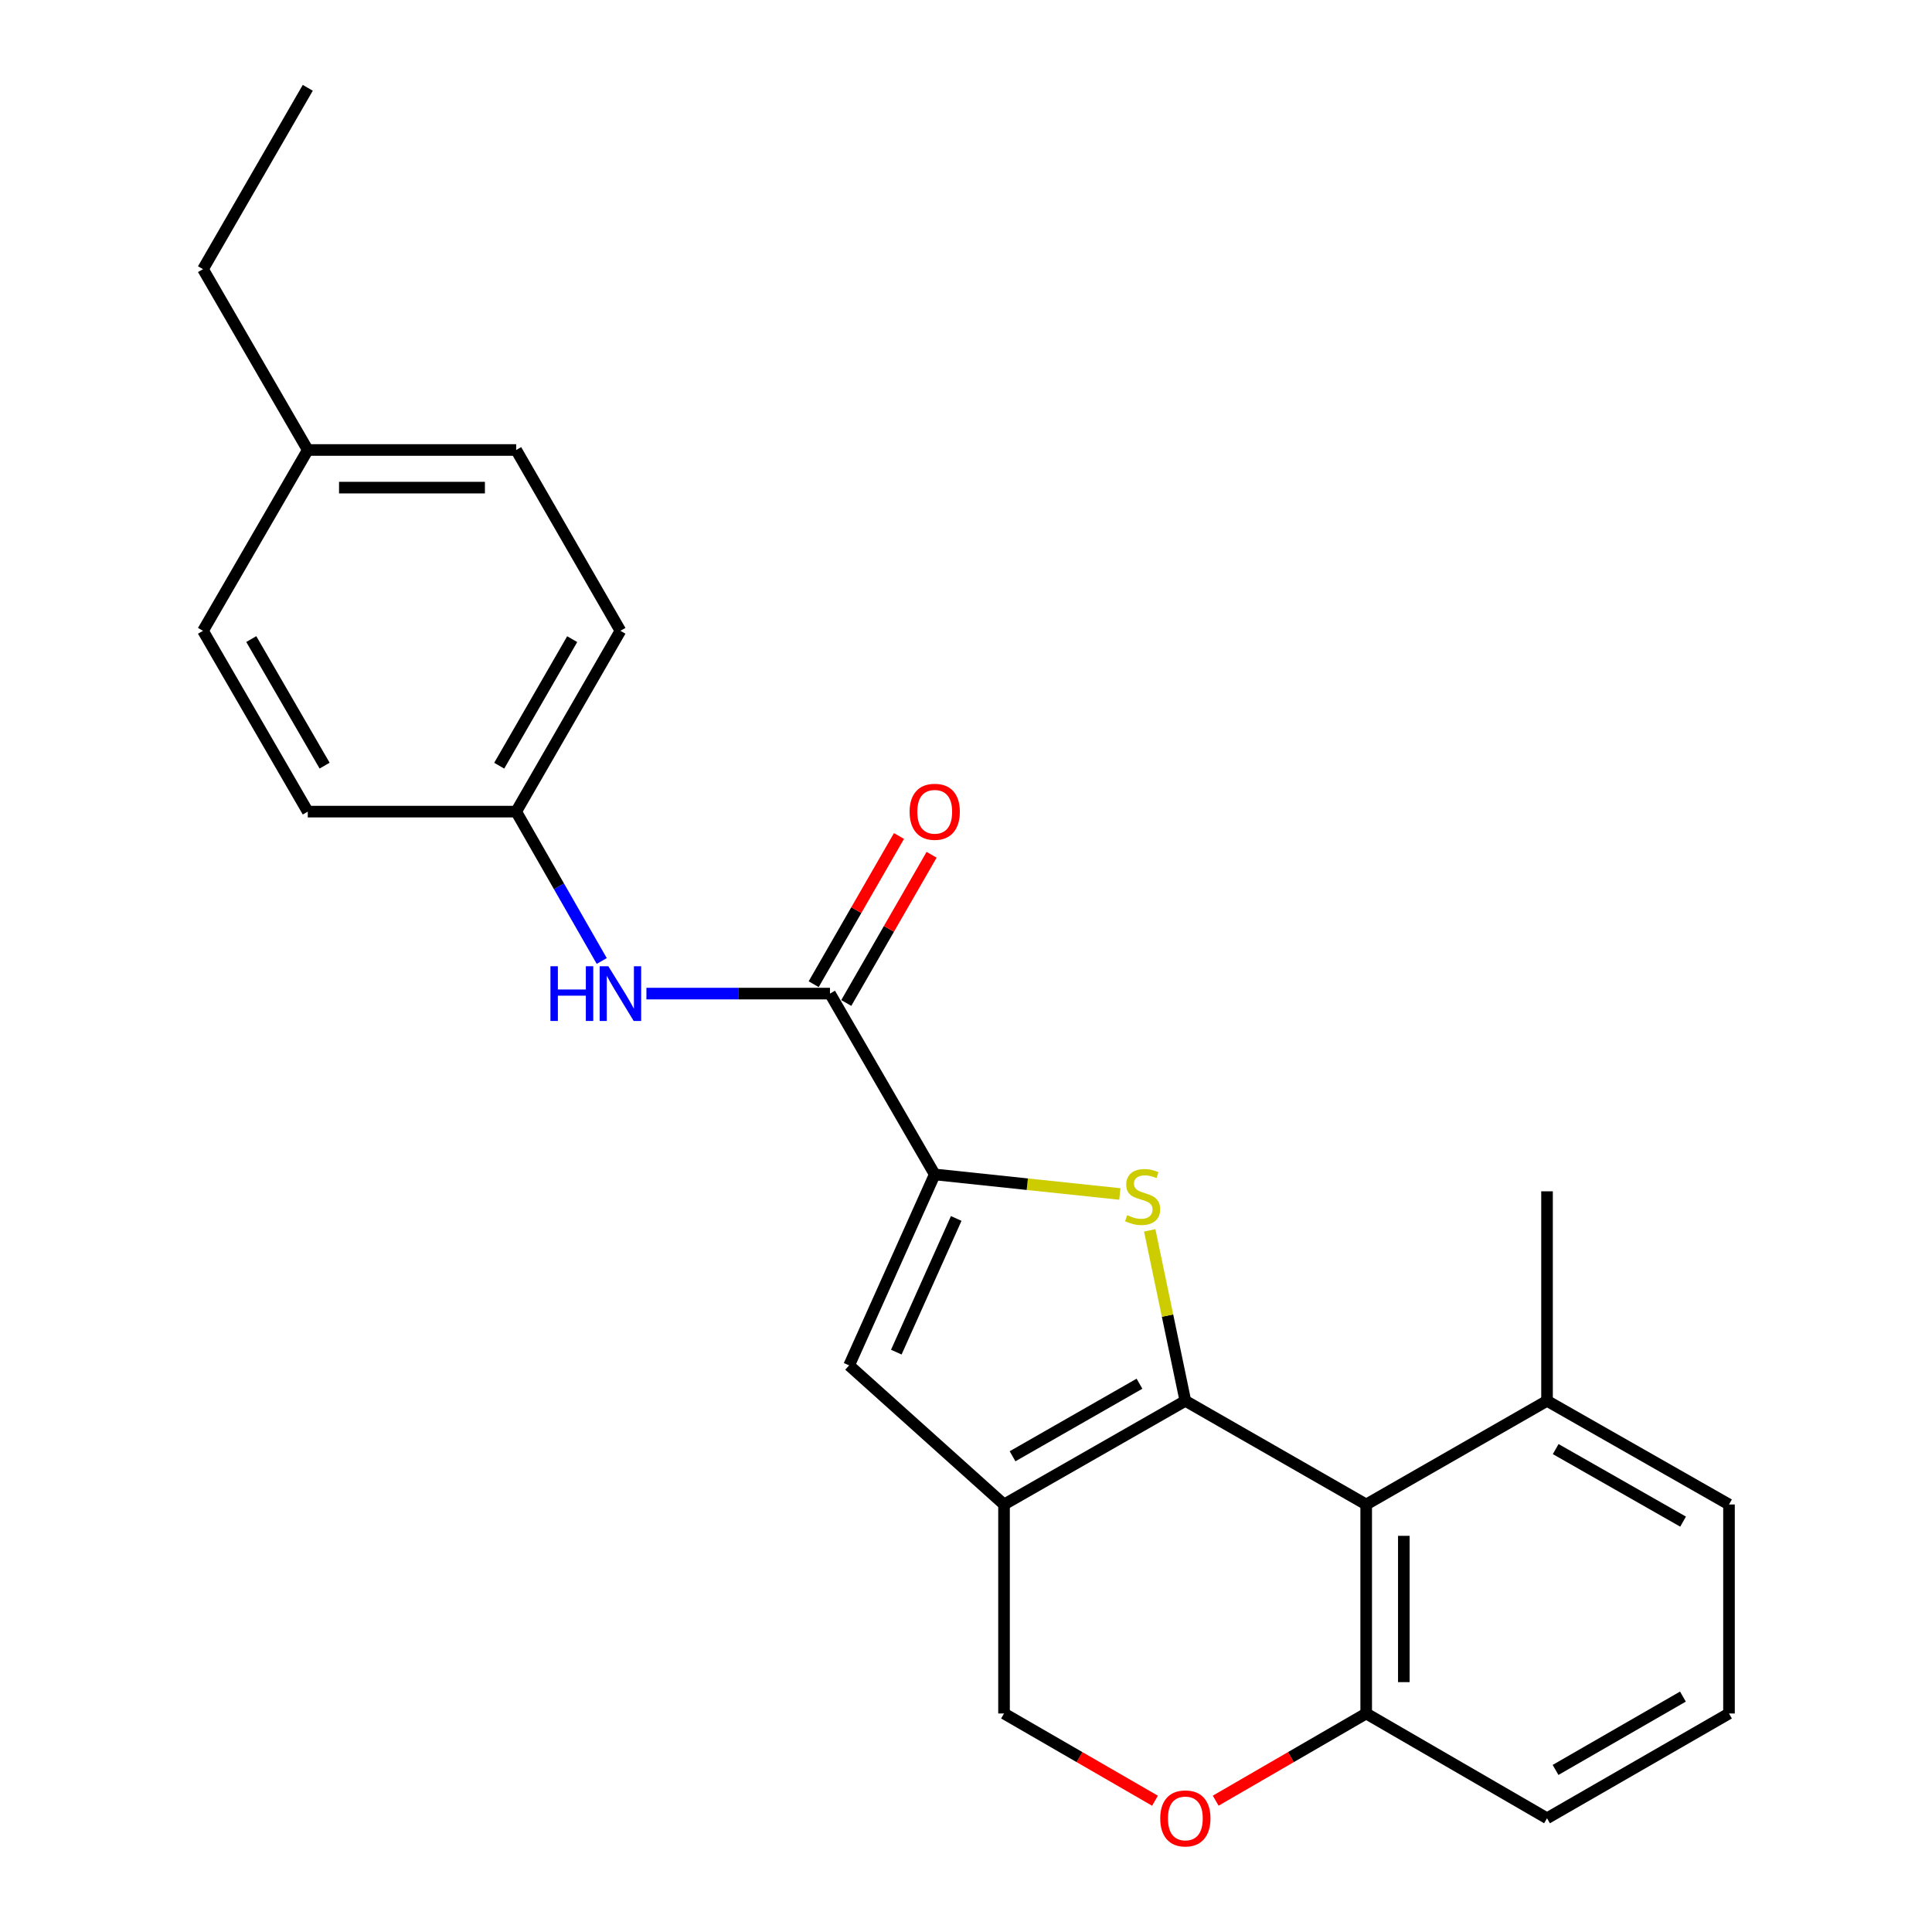 <?xml version='1.0' encoding='iso-8859-1'?>
<svg version='1.1' baseProfile='full'
              xmlns='http://www.w3.org/2000/svg'
                      xmlns:rdkit='http://www.rdkit.org/xml'
                      xmlns:xlink='http://www.w3.org/1999/xlink'
                  xml:space='preserve'
width='1000px' height='1000px' viewBox='0 0 1000 1000'>
<!-- END OF HEADER -->
<rect style='opacity:1.0;fill:#FFFFFF;stroke:none' width='1000' height='1000' x='0' y='0'> </rect>
<path class='bond-0' d='M 613.536,725.072 L 604.316,680.953' style='fill:none;fill-rule:evenodd;stroke:#000000;stroke-width:6px;stroke-linecap:butt;stroke-linejoin:miter;stroke-opacity:1' />
<path class='bond-0' d='M 604.316,680.953 L 595.095,636.833' style='fill:none;fill-rule:evenodd;stroke:#CCCC00;stroke-width:6px;stroke-linecap:butt;stroke-linejoin:miter;stroke-opacity:1' />
<path class='bond-1' d='M 613.536,725.072 L 519.682,778.719' style='fill:none;fill-rule:evenodd;stroke:#000000;stroke-width:6px;stroke-linecap:butt;stroke-linejoin:miter;stroke-opacity:1' />
<path class='bond-1' d='M 589.793,716.21 L 524.095,753.763' style='fill:none;fill-rule:evenodd;stroke:#000000;stroke-width:6px;stroke-linecap:butt;stroke-linejoin:miter;stroke-opacity:1' />
<path class='bond-3' d='M 613.536,725.072 L 707.142,778.719' style='fill:none;fill-rule:evenodd;stroke:#000000;stroke-width:6px;stroke-linecap:butt;stroke-linejoin:miter;stroke-opacity:1' />
<path class='bond-2' d='M 579.635,618.005 L 531.724,612.942' style='fill:none;fill-rule:evenodd;stroke:#CCCC00;stroke-width:6px;stroke-linecap:butt;stroke-linejoin:miter;stroke-opacity:1' />
<path class='bond-2' d='M 531.724,612.942 L 483.813,607.878' style='fill:none;fill-rule:evenodd;stroke:#000000;stroke-width:6px;stroke-linecap:butt;stroke-linejoin:miter;stroke-opacity:1' />
<path class='bond-4' d='M 519.682,778.719 L 439.504,706.721' style='fill:none;fill-rule:evenodd;stroke:#000000;stroke-width:6px;stroke-linecap:butt;stroke-linejoin:miter;stroke-opacity:1' />
<path class='bond-9' d='M 519.682,778.719 L 519.682,886.899' style='fill:none;fill-rule:evenodd;stroke:#000000;stroke-width:6px;stroke-linecap:butt;stroke-linejoin:miter;stroke-opacity:1' />
<path class='bond-5' d='M 483.813,607.878 L 429.593,514.284' style='fill:none;fill-rule:evenodd;stroke:#000000;stroke-width:6px;stroke-linecap:butt;stroke-linejoin:miter;stroke-opacity:1' />
<path class='bond-25' d='M 483.813,607.878 L 439.504,706.721' style='fill:none;fill-rule:evenodd;stroke:#000000;stroke-width:6px;stroke-linecap:butt;stroke-linejoin:miter;stroke-opacity:1' />
<path class='bond-25' d='M 494.939,630.672 L 463.923,699.862' style='fill:none;fill-rule:evenodd;stroke:#000000;stroke-width:6px;stroke-linecap:butt;stroke-linejoin:miter;stroke-opacity:1' />
<path class='bond-8' d='M 707.142,778.719 L 707.142,886.899' style='fill:none;fill-rule:evenodd;stroke:#000000;stroke-width:6px;stroke-linecap:butt;stroke-linejoin:miter;stroke-opacity:1' />
<path class='bond-8' d='M 726.619,794.946 L 726.619,870.672' style='fill:none;fill-rule:evenodd;stroke:#000000;stroke-width:6px;stroke-linecap:butt;stroke-linejoin:miter;stroke-opacity:1' />
<path class='bond-10' d='M 707.142,778.719 L 800.737,725.072' style='fill:none;fill-rule:evenodd;stroke:#000000;stroke-width:6px;stroke-linecap:butt;stroke-linejoin:miter;stroke-opacity:1' />
<path class='bond-7' d='M 429.593,514.284 L 382.088,514.284' style='fill:none;fill-rule:evenodd;stroke:#000000;stroke-width:6px;stroke-linecap:butt;stroke-linejoin:miter;stroke-opacity:1' />
<path class='bond-7' d='M 382.088,514.284 L 334.583,514.284' style='fill:none;fill-rule:evenodd;stroke:#0000FF;stroke-width:6px;stroke-linecap:butt;stroke-linejoin:miter;stroke-opacity:1' />
<path class='bond-11' d='M 438.033,519.142 L 460.112,480.785' style='fill:none;fill-rule:evenodd;stroke:#000000;stroke-width:6px;stroke-linecap:butt;stroke-linejoin:miter;stroke-opacity:1' />
<path class='bond-11' d='M 460.112,480.785 L 482.192,442.429' style='fill:none;fill-rule:evenodd;stroke:#FF0000;stroke-width:6px;stroke-linecap:butt;stroke-linejoin:miter;stroke-opacity:1' />
<path class='bond-11' d='M 421.153,509.425 L 443.233,471.069' style='fill:none;fill-rule:evenodd;stroke:#000000;stroke-width:6px;stroke-linecap:butt;stroke-linejoin:miter;stroke-opacity:1' />
<path class='bond-11' d='M 443.233,471.069 L 465.313,432.712' style='fill:none;fill-rule:evenodd;stroke:#FF0000;stroke-width:6px;stroke-linecap:butt;stroke-linejoin:miter;stroke-opacity:1' />
<path class='bond-6' d='M 629.241,932.032 L 668.192,909.465' style='fill:none;fill-rule:evenodd;stroke:#FF0000;stroke-width:6px;stroke-linecap:butt;stroke-linejoin:miter;stroke-opacity:1' />
<path class='bond-6' d='M 668.192,909.465 L 707.142,886.899' style='fill:none;fill-rule:evenodd;stroke:#000000;stroke-width:6px;stroke-linecap:butt;stroke-linejoin:miter;stroke-opacity:1' />
<path class='bond-24' d='M 597.827,932.053 L 558.754,909.476' style='fill:none;fill-rule:evenodd;stroke:#FF0000;stroke-width:6px;stroke-linecap:butt;stroke-linejoin:miter;stroke-opacity:1' />
<path class='bond-24' d='M 558.754,909.476 L 519.682,886.899' style='fill:none;fill-rule:evenodd;stroke:#000000;stroke-width:6px;stroke-linecap:butt;stroke-linejoin:miter;stroke-opacity:1' />
<path class='bond-12' d='M 311.464,497.41 L 289.317,458.752' style='fill:none;fill-rule:evenodd;stroke:#0000FF;stroke-width:6px;stroke-linecap:butt;stroke-linejoin:miter;stroke-opacity:1' />
<path class='bond-12' d='M 289.317,458.752 L 267.171,420.094' style='fill:none;fill-rule:evenodd;stroke:#000000;stroke-width:6px;stroke-linecap:butt;stroke-linejoin:miter;stroke-opacity:1' />
<path class='bond-19' d='M 707.142,886.899 L 800.737,941.13' style='fill:none;fill-rule:evenodd;stroke:#000000;stroke-width:6px;stroke-linecap:butt;stroke-linejoin:miter;stroke-opacity:1' />
<path class='bond-20' d='M 800.737,725.072 L 894.927,778.719' style='fill:none;fill-rule:evenodd;stroke:#000000;stroke-width:6px;stroke-linecap:butt;stroke-linejoin:miter;stroke-opacity:1' />
<path class='bond-20' d='M 805.226,750.043 L 871.159,787.596' style='fill:none;fill-rule:evenodd;stroke:#000000;stroke-width:6px;stroke-linecap:butt;stroke-linejoin:miter;stroke-opacity:1' />
<path class='bond-21' d='M 800.737,725.072 L 800.737,616.621' style='fill:none;fill-rule:evenodd;stroke:#000000;stroke-width:6px;stroke-linecap:butt;stroke-linejoin:miter;stroke-opacity:1' />
<path class='bond-14' d='M 267.171,420.094 L 159.304,420.094' style='fill:none;fill-rule:evenodd;stroke:#000000;stroke-width:6px;stroke-linecap:butt;stroke-linejoin:miter;stroke-opacity:1' />
<path class='bond-15' d='M 267.171,420.094 L 321.131,326.51' style='fill:none;fill-rule:evenodd;stroke:#000000;stroke-width:6px;stroke-linecap:butt;stroke-linejoin:miter;stroke-opacity:1' />
<path class='bond-15' d='M 258.392,396.327 L 296.164,330.819' style='fill:none;fill-rule:evenodd;stroke:#000000;stroke-width:6px;stroke-linecap:butt;stroke-linejoin:miter;stroke-opacity:1' />
<path class='bond-13' d='M 159.304,232.915 L 267.171,232.915' style='fill:none;fill-rule:evenodd;stroke:#000000;stroke-width:6px;stroke-linecap:butt;stroke-linejoin:miter;stroke-opacity:1' />
<path class='bond-13' d='M 175.484,252.391 L 250.991,252.391' style='fill:none;fill-rule:evenodd;stroke:#000000;stroke-width:6px;stroke-linecap:butt;stroke-linejoin:miter;stroke-opacity:1' />
<path class='bond-22' d='M 159.304,232.915 L 105.073,139.32' style='fill:none;fill-rule:evenodd;stroke:#000000;stroke-width:6px;stroke-linecap:butt;stroke-linejoin:miter;stroke-opacity:1' />
<path class='bond-27' d='M 159.304,232.915 L 105.073,326.51' style='fill:none;fill-rule:evenodd;stroke:#000000;stroke-width:6px;stroke-linecap:butt;stroke-linejoin:miter;stroke-opacity:1' />
<path class='bond-16' d='M 159.304,420.094 L 105.073,326.51' style='fill:none;fill-rule:evenodd;stroke:#000000;stroke-width:6px;stroke-linecap:butt;stroke-linejoin:miter;stroke-opacity:1' />
<path class='bond-16' d='M 168.021,396.291 L 130.059,330.782' style='fill:none;fill-rule:evenodd;stroke:#000000;stroke-width:6px;stroke-linecap:butt;stroke-linejoin:miter;stroke-opacity:1' />
<path class='bond-17' d='M 321.131,326.51 L 267.171,232.915' style='fill:none;fill-rule:evenodd;stroke:#000000;stroke-width:6px;stroke-linecap:butt;stroke-linejoin:miter;stroke-opacity:1' />
<path class='bond-18' d='M 894.927,886.899 L 894.927,778.719' style='fill:none;fill-rule:evenodd;stroke:#000000;stroke-width:6px;stroke-linecap:butt;stroke-linejoin:miter;stroke-opacity:1' />
<path class='bond-26' d='M 894.927,886.899 L 800.737,941.13' style='fill:none;fill-rule:evenodd;stroke:#000000;stroke-width:6px;stroke-linecap:butt;stroke-linejoin:miter;stroke-opacity:1' />
<path class='bond-26' d='M 871.08,878.155 L 805.147,916.117' style='fill:none;fill-rule:evenodd;stroke:#000000;stroke-width:6px;stroke-linecap:butt;stroke-linejoin:miter;stroke-opacity:1' />
<path class='bond-23' d='M 105.073,139.32 L 159.304,45.455' style='fill:none;fill-rule:evenodd;stroke:#000000;stroke-width:6px;stroke-linecap:butt;stroke-linejoin:miter;stroke-opacity:1' />
<path  class='atom-1' d='M 583.42 628.97
Q 583.74 629.09, 585.06 629.65
Q 586.38 630.21, 587.82 630.57
Q 589.3 630.89, 590.74 630.89
Q 593.42 630.89, 594.98 629.61
Q 596.54 628.29, 596.54 626.01
Q 596.54 624.45, 595.74 623.49
Q 594.98 622.53, 593.78 622.01
Q 592.58 621.49, 590.58 620.89
Q 588.06 620.13, 586.54 619.41
Q 585.06 618.69, 583.98 617.17
Q 582.94 615.65, 582.94 613.09
Q 582.94 609.53, 585.34 607.33
Q 587.78 605.13, 592.58 605.13
Q 595.86 605.13, 599.58 606.69
L 598.66 609.77
Q 595.26 608.37, 592.7 608.37
Q 589.94 608.37, 588.42 609.53
Q 586.9 610.65, 586.94 612.61
Q 586.94 614.13, 587.7 615.05
Q 588.5 615.97, 589.62 616.49
Q 590.78 617.01, 592.7 617.61
Q 595.26 618.41, 596.78 619.21
Q 598.3 620.01, 599.38 621.65
Q 600.5 623.25, 600.5 626.01
Q 600.5 629.93, 597.86 632.05
Q 595.26 634.13, 590.9 634.13
Q 588.38 634.13, 586.46 633.57
Q 584.58 633.05, 582.34 632.13
L 583.42 628.97
' fill='#CCCC00'/>
<path  class='atom-7' d='M 600.536 941.21
Q 600.536 934.41, 603.896 930.61
Q 607.256 926.81, 613.536 926.81
Q 619.816 926.81, 623.176 930.61
Q 626.536 934.41, 626.536 941.21
Q 626.536 948.09, 623.136 952.01
Q 619.736 955.89, 613.536 955.89
Q 607.296 955.89, 603.896 952.01
Q 600.536 948.13, 600.536 941.21
M 613.536 952.69
Q 617.856 952.69, 620.176 949.81
Q 622.536 946.89, 622.536 941.21
Q 622.536 935.65, 620.176 932.85
Q 617.856 930.01, 613.536 930.01
Q 609.216 930.01, 606.856 932.81
Q 604.536 935.61, 604.536 941.21
Q 604.536 946.93, 606.856 949.81
Q 609.216 952.69, 613.536 952.69
' fill='#FF0000'/>
<path  class='atom-8' d='M 284.911 500.124
L 288.751 500.124
L 288.751 512.164
L 303.231 512.164
L 303.231 500.124
L 307.071 500.124
L 307.071 528.444
L 303.231 528.444
L 303.231 515.364
L 288.751 515.364
L 288.751 528.444
L 284.911 528.444
L 284.911 500.124
' fill='#0000FF'/>
<path  class='atom-8' d='M 314.871 500.124
L 324.151 515.124
Q 325.071 516.604, 326.551 519.284
Q 328.031 521.964, 328.111 522.124
L 328.111 500.124
L 331.871 500.124
L 331.871 528.444
L 327.991 528.444
L 318.031 512.044
Q 316.871 510.124, 315.631 507.924
Q 314.431 505.724, 314.071 505.044
L 314.071 528.444
L 310.391 528.444
L 310.391 500.124
L 314.871 500.124
' fill='#0000FF'/>
<path  class='atom-12' d='M 470.813 420.174
Q 470.813 413.374, 474.173 409.574
Q 477.533 405.774, 483.813 405.774
Q 490.093 405.774, 493.453 409.574
Q 496.813 413.374, 496.813 420.174
Q 496.813 427.054, 493.413 430.974
Q 490.013 434.854, 483.813 434.854
Q 477.573 434.854, 474.173 430.974
Q 470.813 427.094, 470.813 420.174
M 483.813 431.654
Q 488.133 431.654, 490.453 428.774
Q 492.813 425.854, 492.813 420.174
Q 492.813 414.614, 490.453 411.814
Q 488.133 408.974, 483.813 408.974
Q 479.493 408.974, 477.133 411.774
Q 474.813 414.574, 474.813 420.174
Q 474.813 425.894, 477.133 428.774
Q 479.493 431.654, 483.813 431.654
' fill='#FF0000'/>
</svg>
